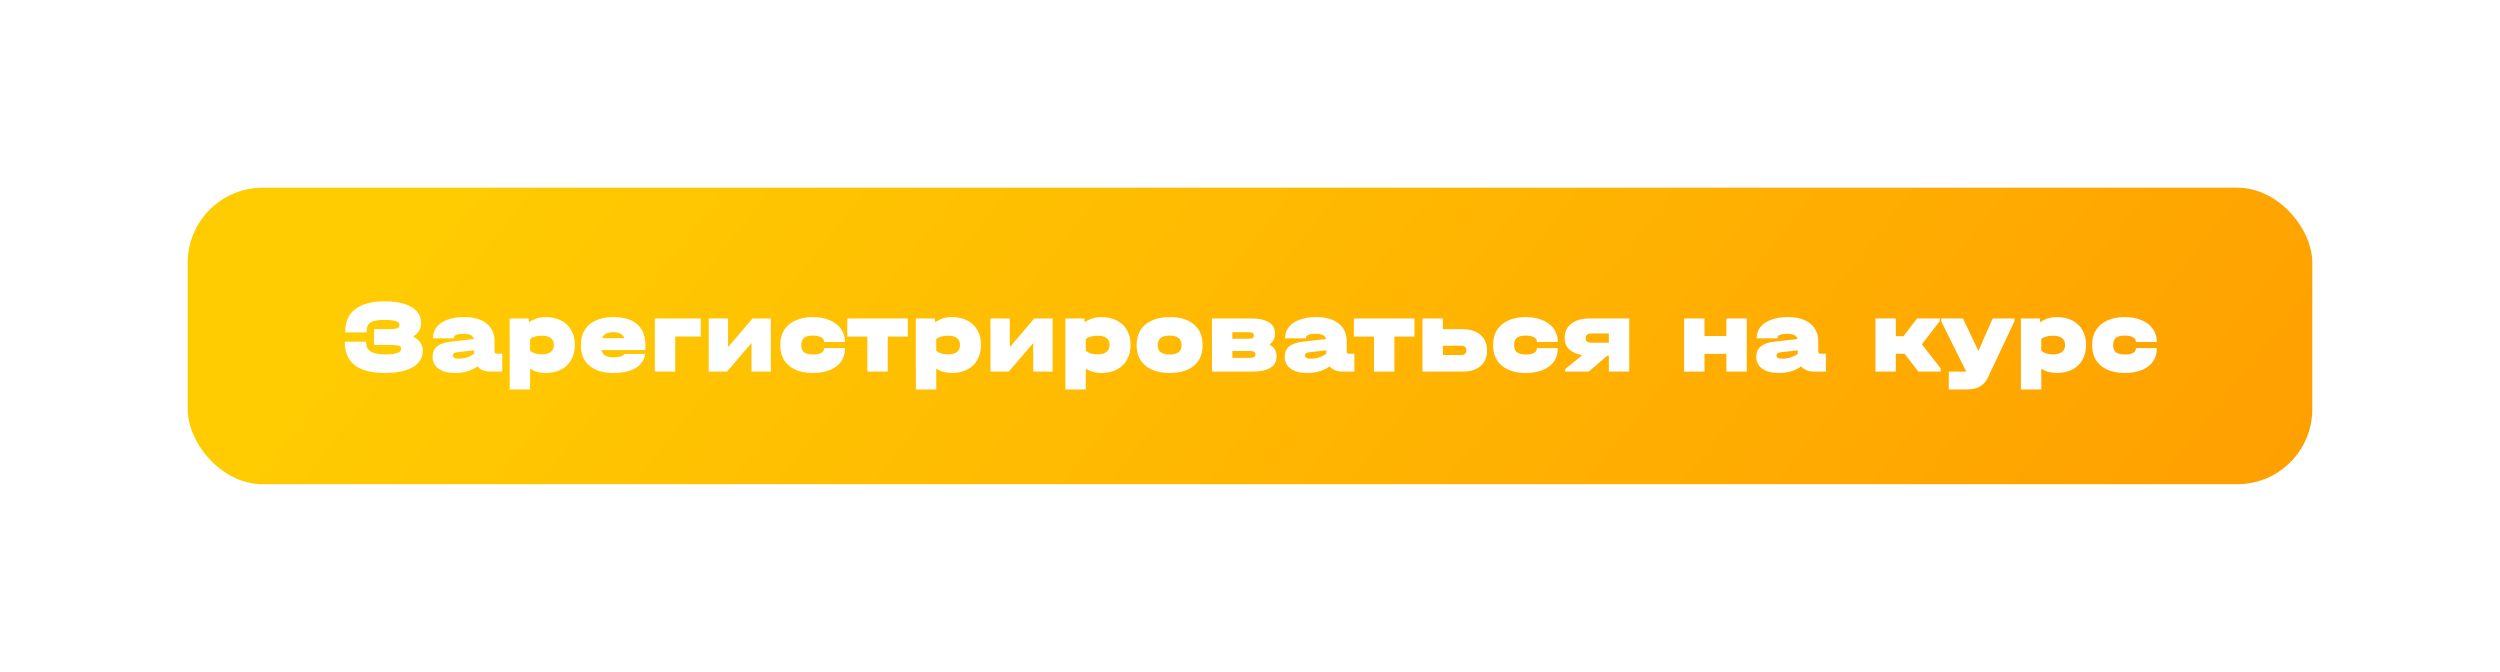 <?xml version="1.0" encoding="UTF-8"?> <svg xmlns="http://www.w3.org/2000/svg" width="666" height="179" viewBox="0 0 666 179" fill="none"> <g filter="url(#filter0_d_85_73)"> <rect x="50" y="50" width="566" height="79" rx="20" fill="url(#paint0_linear_85_73)"></rect> </g> <path d="M110.055 89.648C110.876 90.059 111.502 90.572 111.931 91.188C112.379 91.804 112.603 92.513 112.603 93.316V93.596C112.603 94.791 112.202 95.827 111.399 96.704C110.596 97.563 109.439 98.225 107.927 98.692C106.434 99.14 104.651 99.364 102.579 99.364C99.032 99.364 96.354 98.683 94.543 97.32C92.751 95.939 91.855 93.904 91.855 91.216V91.02H97.539V91.216C97.539 92.336 97.95 93.148 98.771 93.652C99.592 94.156 100.927 94.408 102.775 94.408C104.026 94.408 105.015 94.296 105.743 94.072C106.471 93.829 106.835 93.503 106.835 93.092V92.812C106.835 92.532 106.742 92.336 106.555 92.224C106.368 92.093 106.014 92.009 105.491 91.972C104.968 91.916 104.156 91.888 103.055 91.888H99.639V87.688H102.943C103.876 87.688 104.586 87.66 105.071 87.604C105.556 87.548 105.892 87.455 106.079 87.324C106.284 87.175 106.387 86.969 106.387 86.708V86.428C106.387 86.036 106.042 85.737 105.351 85.532C104.679 85.327 103.699 85.224 102.411 85.224C101.216 85.224 100.274 85.327 99.583 85.532C98.911 85.737 98.416 86.064 98.099 86.512C97.8 86.96 97.651 87.576 97.651 88.36V88.556H91.967V88.36C91.967 85.709 92.863 83.703 94.655 82.34C96.447 80.959 99.079 80.268 102.551 80.268C104.53 80.268 106.238 80.492 107.675 80.94C109.131 81.388 110.242 82.041 111.007 82.9C111.772 83.74 112.155 84.739 112.155 85.896V86.176C112.155 87.669 111.455 88.827 110.055 89.648ZM133.799 94.24V99H130.747C129.161 99 127.975 98.533 127.191 97.6C126.463 98.16 125.586 98.599 124.559 98.916C123.533 99.215 122.422 99.364 121.227 99.364C119.361 99.364 117.895 98.981 116.831 98.216C115.767 97.451 115.235 96.387 115.235 95.024C115.235 92.747 116.785 91.421 119.883 91.048L126.239 90.32C126.015 89.387 125.129 88.92 123.579 88.92C121.787 88.92 120.891 89.293 120.891 90.04V90.124H115.347V90.04C115.347 88.901 115.683 87.921 116.355 87.1C117.027 86.26 117.989 85.616 119.239 85.168C120.49 84.701 121.955 84.468 123.635 84.468C126.193 84.468 128.181 85.037 129.599 86.176C131.037 87.315 131.755 88.901 131.755 90.936V93.568C131.755 93.811 131.811 93.988 131.923 94.1C132.054 94.193 132.269 94.24 132.567 94.24H133.799ZM120.639 94.688C120.639 95.267 121.153 95.556 122.179 95.556C122.945 95.556 123.71 95.435 124.475 95.192C125.241 94.931 125.847 94.613 126.295 94.24V93.316L121.563 93.876C120.947 93.951 120.639 94.221 120.639 94.688ZM145.386 84.468C146.954 84.468 148.326 84.776 149.502 85.392C150.678 85.989 151.574 86.848 152.19 87.968C152.825 89.069 153.142 90.348 153.142 91.804V91.972C153.142 93.428 152.825 94.716 152.19 95.836C151.574 96.956 150.678 97.824 149.502 98.44C148.326 99.056 146.954 99.364 145.386 99.364C143.762 99.364 142.372 98.981 141.214 98.216V103.76H135.782V84.832H140.822L140.934 85.868C142.185 84.935 143.669 84.468 145.386 84.468ZM147.542 91.804C147.542 91.039 147.262 90.451 146.702 90.04C146.161 89.629 145.377 89.424 144.35 89.424C143.678 89.424 143.062 89.508 142.502 89.676C141.961 89.825 141.532 90.049 141.214 90.348V93.428C141.55 93.727 141.989 93.969 142.53 94.156C143.09 94.324 143.697 94.408 144.35 94.408C145.358 94.408 146.142 94.203 146.702 93.792C147.262 93.363 147.542 92.756 147.542 91.972V91.804ZM171.929 93.26H160.253C160.365 93.895 160.682 94.38 161.205 94.716C161.728 95.033 162.446 95.192 163.361 95.192C165.022 95.192 166.012 94.893 166.329 94.296H171.901C171.602 95.957 170.734 97.217 169.297 98.076C167.86 98.935 165.89 99.364 163.389 99.364C160.701 99.364 158.592 98.729 157.061 97.46C155.53 96.191 154.765 94.436 154.765 92.196V91.72C154.765 90.227 155.11 88.939 155.801 87.856C156.492 86.755 157.481 85.915 158.769 85.336C160.076 84.757 161.616 84.468 163.389 84.468C166.17 84.468 168.289 85.103 169.745 86.372C171.201 87.623 171.929 89.452 171.929 91.86V93.26ZM163.361 88.5C162.558 88.5 161.905 88.64 161.401 88.92C160.897 89.181 160.552 89.573 160.365 90.096H166.357C166.17 89.573 165.825 89.181 165.321 88.92C164.817 88.64 164.164 88.5 163.361 88.5ZM186.682 84.832V89.648H179.878V99H174.446V84.832H186.682ZM193.954 84.832V92.476L200.478 84.832H205.35V99H200.198V91.384L193.674 99H188.802V84.832H193.954ZM216.547 99.364C214.773 99.364 213.233 99.075 211.927 98.496C210.62 97.899 209.612 97.059 208.903 95.976C208.212 94.875 207.867 93.577 207.867 92.084V91.832C207.867 90.32 208.212 89.013 208.903 87.912C209.612 86.792 210.62 85.943 211.927 85.364C213.233 84.767 214.773 84.468 216.547 84.468C218.227 84.468 219.711 84.739 220.999 85.28C222.305 85.821 223.313 86.587 224.023 87.576C224.732 88.547 225.087 89.667 225.087 90.936V91.104H219.515V90.936C219.515 90.469 219.244 90.096 218.703 89.816C218.161 89.536 217.443 89.396 216.547 89.396C215.483 89.396 214.699 89.601 214.195 90.012C213.709 90.404 213.467 91.039 213.467 91.916V92.028C213.467 92.849 213.719 93.456 214.223 93.848C214.727 94.24 215.501 94.436 216.547 94.436C217.499 94.436 218.227 94.305 218.731 94.044C219.253 93.764 219.515 93.381 219.515 92.896V92.728H225.087V92.896C225.087 94.221 224.741 95.369 224.051 96.34C223.36 97.311 222.371 98.057 221.083 98.58C219.813 99.103 218.301 99.364 216.547 99.364ZM225.713 89.676V84.832H241.841V89.676H236.493V99H231.061V89.676H225.713ZM253.585 84.468C255.153 84.468 256.525 84.776 257.701 85.392C258.877 85.989 259.773 86.848 260.389 87.968C261.024 89.069 261.341 90.348 261.341 91.804V91.972C261.341 93.428 261.024 94.716 260.389 95.836C259.773 96.956 258.877 97.824 257.701 98.44C256.525 99.056 255.153 99.364 253.585 99.364C251.961 99.364 250.571 98.981 249.413 98.216V103.76H243.981V84.832H249.021L249.133 85.868C250.384 84.935 251.868 84.468 253.585 84.468ZM255.741 91.804C255.741 91.039 255.461 90.451 254.901 90.04C254.36 89.629 253.576 89.424 252.549 89.424C251.877 89.424 251.261 89.508 250.701 89.676C250.16 89.825 249.731 90.049 249.413 90.348V93.428C249.749 93.727 250.188 93.969 250.729 94.156C251.289 94.324 251.896 94.408 252.549 94.408C253.557 94.408 254.341 94.203 254.901 93.792C255.461 93.363 255.741 92.756 255.741 91.972V91.804ZM269.012 84.832V92.476L275.536 84.832H280.408V99H275.256V91.384L268.732 99H263.86V84.832H269.012ZM293.425 84.468C294.993 84.468 296.365 84.776 297.541 85.392C298.717 85.989 299.613 86.848 300.229 87.968C300.864 89.069 301.181 90.348 301.181 91.804V91.972C301.181 93.428 300.864 94.716 300.229 95.836C299.613 96.956 298.717 97.824 297.541 98.44C296.365 99.056 294.993 99.364 293.425 99.364C291.801 99.364 290.411 98.981 289.253 98.216V103.76H283.821V84.832H288.861L288.973 85.868C290.224 84.935 291.708 84.468 293.425 84.468ZM295.581 91.804C295.581 91.039 295.301 90.451 294.741 90.04C294.2 89.629 293.416 89.424 292.389 89.424C291.717 89.424 291.101 89.508 290.541 89.676C290 89.825 289.571 90.049 289.253 90.348V93.428C289.589 93.727 290.028 93.969 290.569 94.156C291.129 94.324 291.736 94.408 292.389 94.408C293.397 94.408 294.181 94.203 294.741 93.792C295.301 93.363 295.581 92.756 295.581 91.972V91.804ZM311.624 99.364C309.795 99.364 308.218 99.075 306.892 98.496C305.567 97.899 304.55 97.049 303.84 95.948C303.15 94.847 302.804 93.559 302.804 92.084V91.832C302.804 90.32 303.15 89.013 303.84 87.912C304.55 86.811 305.567 85.961 306.892 85.364C308.218 84.767 309.795 84.468 311.624 84.468C314.387 84.468 316.534 85.121 318.064 86.428C319.595 87.735 320.36 89.536 320.36 91.832V92.084C320.36 94.343 319.595 96.125 318.064 97.432C316.534 98.72 314.387 99.364 311.624 99.364ZM311.596 94.436C312.623 94.436 313.407 94.24 313.948 93.848C314.49 93.437 314.76 92.831 314.76 92.028V91.916C314.76 91.076 314.49 90.451 313.948 90.04C313.407 89.611 312.623 89.396 311.596 89.396C310.551 89.396 309.758 89.611 309.216 90.04C308.675 90.451 308.404 91.076 308.404 91.916V92.028C308.404 92.831 308.675 93.437 309.216 93.848C309.776 94.24 310.57 94.436 311.596 94.436ZM338.156 91.776C339.425 92.429 340.06 93.437 340.06 94.8V95.08C340.06 96.349 339.509 97.32 338.408 97.992C337.325 98.664 335.757 99 333.704 99H322.868V84.832H333.284C335.337 84.832 336.905 85.168 337.988 85.84C339.089 86.493 339.64 87.445 339.64 88.696V88.976C339.64 90.189 339.145 91.123 338.156 91.776ZM328.3 88.5V90.236H332.64C333.125 90.236 333.471 90.18 333.676 90.068C333.9 89.937 334.012 89.741 334.012 89.48V89.256C334.012 88.995 333.9 88.808 333.676 88.696C333.471 88.565 333.125 88.5 332.64 88.5H328.3ZM334.432 94.296C334.432 93.773 333.975 93.512 333.06 93.512H328.3V95.332H333.06C333.975 95.332 334.432 95.061 334.432 94.52V94.296ZM360.807 94.24V99H357.755C356.168 99 354.983 98.533 354.199 97.6C353.471 98.16 352.594 98.599 351.567 98.916C350.54 99.215 349.43 99.364 348.235 99.364C346.368 99.364 344.903 98.981 343.839 98.216C342.775 97.451 342.243 96.387 342.243 95.024C342.243 92.747 343.792 91.421 346.891 91.048L353.247 90.32C353.023 89.387 352.136 88.92 350.587 88.92C348.795 88.92 347.899 89.293 347.899 90.04V90.124H342.355V90.04C342.355 88.901 342.691 87.921 343.363 87.1C344.035 86.26 344.996 85.616 346.247 85.168C347.498 84.701 348.963 84.468 350.643 84.468C353.2 84.468 355.188 85.037 356.607 86.176C358.044 87.315 358.763 88.901 358.763 90.936V93.568C358.763 93.811 358.819 93.988 358.931 94.1C359.062 94.193 359.276 94.24 359.575 94.24H360.807ZM347.647 94.688C347.647 95.267 348.16 95.556 349.187 95.556C349.952 95.556 350.718 95.435 351.483 95.192C352.248 94.931 352.855 94.613 353.303 94.24V93.316L348.571 93.876C347.955 93.951 347.647 94.221 347.647 94.688ZM360.682 89.676V84.832H376.81V89.676H371.462V99H366.03V89.676H360.682ZM389.73 87.688C391.018 87.688 392.148 87.921 393.118 88.388C394.089 88.836 394.836 89.48 395.358 90.32C395.881 91.141 396.142 92.103 396.142 93.204V93.484C396.142 95.164 395.564 96.508 394.406 97.516C393.249 98.505 391.69 99 389.73 99H378.95V84.832H384.382V87.688H389.73ZM390.626 93.176C390.626 92.859 390.514 92.607 390.29 92.42C390.066 92.215 389.768 92.112 389.394 92.112H384.382V94.576H389.394C389.749 94.576 390.038 94.473 390.262 94.268C390.505 94.063 390.626 93.801 390.626 93.484V93.176ZM406.449 99.364C404.676 99.364 403.136 99.075 401.829 98.496C400.522 97.899 399.514 97.059 398.805 95.976C398.114 94.875 397.769 93.577 397.769 92.084V91.832C397.769 90.32 398.114 89.013 398.805 87.912C399.514 86.792 400.522 85.943 401.829 85.364C403.136 84.767 404.676 84.468 406.449 84.468C408.129 84.468 409.613 84.739 410.901 85.28C412.208 85.821 413.216 86.587 413.925 87.576C414.634 88.547 414.989 89.667 414.989 90.936V91.104H409.417V90.936C409.417 90.469 409.146 90.096 408.605 89.816C408.064 89.536 407.345 89.396 406.449 89.396C405.385 89.396 404.601 89.601 404.097 90.012C403.612 90.404 403.369 91.039 403.369 91.916V92.028C403.369 92.849 403.621 93.456 404.125 93.848C404.629 94.24 405.404 94.436 406.449 94.436C407.401 94.436 408.129 94.305 408.633 94.044C409.156 93.764 409.417 93.381 409.417 92.896V92.728H414.989V92.896C414.989 94.221 414.644 95.369 413.953 96.34C413.262 97.311 412.273 98.057 410.985 98.58C409.716 99.103 408.204 99.364 406.449 99.364ZM434.027 98.972H428.595V94.744H428.175L423.247 99H416.947V98.356L421.539 94.604C420.064 94.361 418.907 93.857 418.067 93.092C417.246 92.327 416.835 91.365 416.835 90.208V89.928C416.835 88.379 417.423 87.147 418.599 86.232C419.794 85.299 421.399 84.832 423.415 84.832H434.027V98.972ZM422.435 90.208C422.435 90.544 422.556 90.815 422.799 91.02C423.06 91.207 423.406 91.3 423.835 91.3H428.595V88.836H423.835C423.406 88.836 423.06 88.939 422.799 89.144C422.556 89.331 422.435 89.592 422.435 89.928V90.208ZM454.081 84.832V89.508H459.905V84.832H465.337V99H459.905V94.268H454.081V99H448.649V84.832H454.081ZM486.424 94.24V99H483.372C481.786 99 480.6 98.533 479.816 97.6C479.088 98.16 478.211 98.599 477.184 98.916C476.158 99.215 475.047 99.364 473.852 99.364C471.986 99.364 470.52 98.981 469.456 98.216C468.392 97.451 467.86 96.387 467.86 95.024C467.86 92.747 469.41 91.421 472.508 91.048L478.864 90.32C478.64 89.387 477.754 88.92 476.204 88.92C474.412 88.92 473.516 89.293 473.516 90.04V90.124H467.972V90.04C467.972 88.901 468.308 87.921 468.98 87.1C469.652 86.26 470.614 85.616 471.864 85.168C473.115 84.701 474.58 84.468 476.26 84.468C478.818 84.468 480.806 85.037 482.224 86.176C483.662 87.315 484.38 88.901 484.38 90.936V93.568C484.38 93.811 484.436 93.988 484.548 94.1C484.679 94.193 484.894 94.24 485.192 94.24H486.424ZM473.264 94.688C473.264 95.267 473.778 95.556 474.804 95.556C475.57 95.556 476.335 95.435 477.1 95.192C477.866 94.931 478.472 94.613 478.92 94.24V93.316L474.188 93.876C473.572 93.951 473.264 94.221 473.264 94.688ZM517.006 98.16V99H511.07L507.374 94.24H505.05V99H499.618V84.832H505.05V89.564H507.094L510.706 84.832H516.726V85.588L511.994 91.72L517.006 98.16ZM536.649 84.832V85.588L529.593 100.54C529.107 101.585 528.417 102.379 527.521 102.92C526.643 103.48 525.421 103.76 523.853 103.76H519.149V99H523.321C523.545 99 523.703 98.991 523.797 98.972L517.133 85.588V84.832H522.929L527.045 93.484L530.853 84.832H536.649ZM547.968 84.468C549.536 84.468 550.908 84.776 552.084 85.392C553.26 85.989 554.156 86.848 554.772 87.968C555.407 89.069 555.724 90.348 555.724 91.804V91.972C555.724 93.428 555.407 94.716 554.772 95.836C554.156 96.956 553.26 97.824 552.084 98.44C550.908 99.056 549.536 99.364 547.968 99.364C546.344 99.364 544.954 98.981 543.796 98.216V103.76H538.364V84.832H543.404L543.516 85.868C544.767 84.935 546.251 84.468 547.968 84.468ZM550.124 91.804C550.124 91.039 549.844 90.451 549.284 90.04C548.743 89.629 547.959 89.424 546.932 89.424C546.26 89.424 545.644 89.508 545.084 89.676C544.543 89.825 544.114 90.049 543.796 90.348V93.428C544.132 93.727 544.571 93.969 545.112 94.156C545.672 94.324 546.279 94.408 546.932 94.408C547.94 94.408 548.724 94.203 549.284 93.792C549.844 93.363 550.124 92.756 550.124 91.972V91.804ZM566.027 99.364C564.254 99.364 562.714 99.075 561.407 98.496C560.1 97.899 559.092 97.059 558.383 95.976C557.692 94.875 557.347 93.577 557.347 92.084V91.832C557.347 90.32 557.692 89.013 558.383 87.912C559.092 86.792 560.1 85.943 561.407 85.364C562.714 84.767 564.254 84.468 566.027 84.468C567.707 84.468 569.191 84.739 570.479 85.28C571.786 85.821 572.794 86.587 573.503 87.576C574.212 88.547 574.567 89.667 574.567 90.936V91.104H568.995V90.936C568.995 90.469 568.724 90.096 568.183 89.816C567.642 89.536 566.923 89.396 566.027 89.396C564.963 89.396 564.179 89.601 563.675 90.012C563.19 90.404 562.947 91.039 562.947 91.916V92.028C562.947 92.849 563.199 93.456 563.703 93.848C564.207 94.24 564.982 94.436 566.027 94.436C566.979 94.436 567.707 94.305 568.211 94.044C568.734 93.764 568.995 93.381 568.995 92.896V92.728H574.567V92.896C574.567 94.221 574.222 95.369 573.531 96.34C572.84 97.311 571.851 98.057 570.563 98.58C569.294 99.103 567.782 99.364 566.027 99.364Z" fill="white"></path> <defs> <filter id="filter0_d_85_73" x="0" y="0" width="666" height="179" filterUnits="userSpaceOnUse" color-interpolation-filters="sRGB"> <feFlood flood-opacity="0" result="BackgroundImageFix"></feFlood> <feColorMatrix in="SourceAlpha" type="matrix" values="0 0 0 0 0 0 0 0 0 0 0 0 0 0 0 0 0 0 127 0" result="hardAlpha"></feColorMatrix> <feOffset></feOffset> <feGaussianBlur stdDeviation="25"></feGaussianBlur> <feComposite in2="hardAlpha" operator="out"></feComposite> <feColorMatrix type="matrix" values="0 0 0 0 1 0 0 0 0 0.702 0 0 0 0 0.004 0 0 0 0.5 0"></feColorMatrix> <feBlend mode="normal" in2="BackgroundImageFix" result="effect1_dropShadow_85_73"></feBlend> <feBlend mode="normal" in="SourceGraphic" in2="effect1_dropShadow_85_73" result="shape"></feBlend> </filter> <linearGradient id="paint0_linear_85_73" x1="136.899" y1="33" x2="471.872" y2="297.961" gradientUnits="userSpaceOnUse"> <stop stop-color="#FFCB01"></stop> <stop offset="1" stop-color="#FFA001"></stop> </linearGradient> </defs> </svg> 